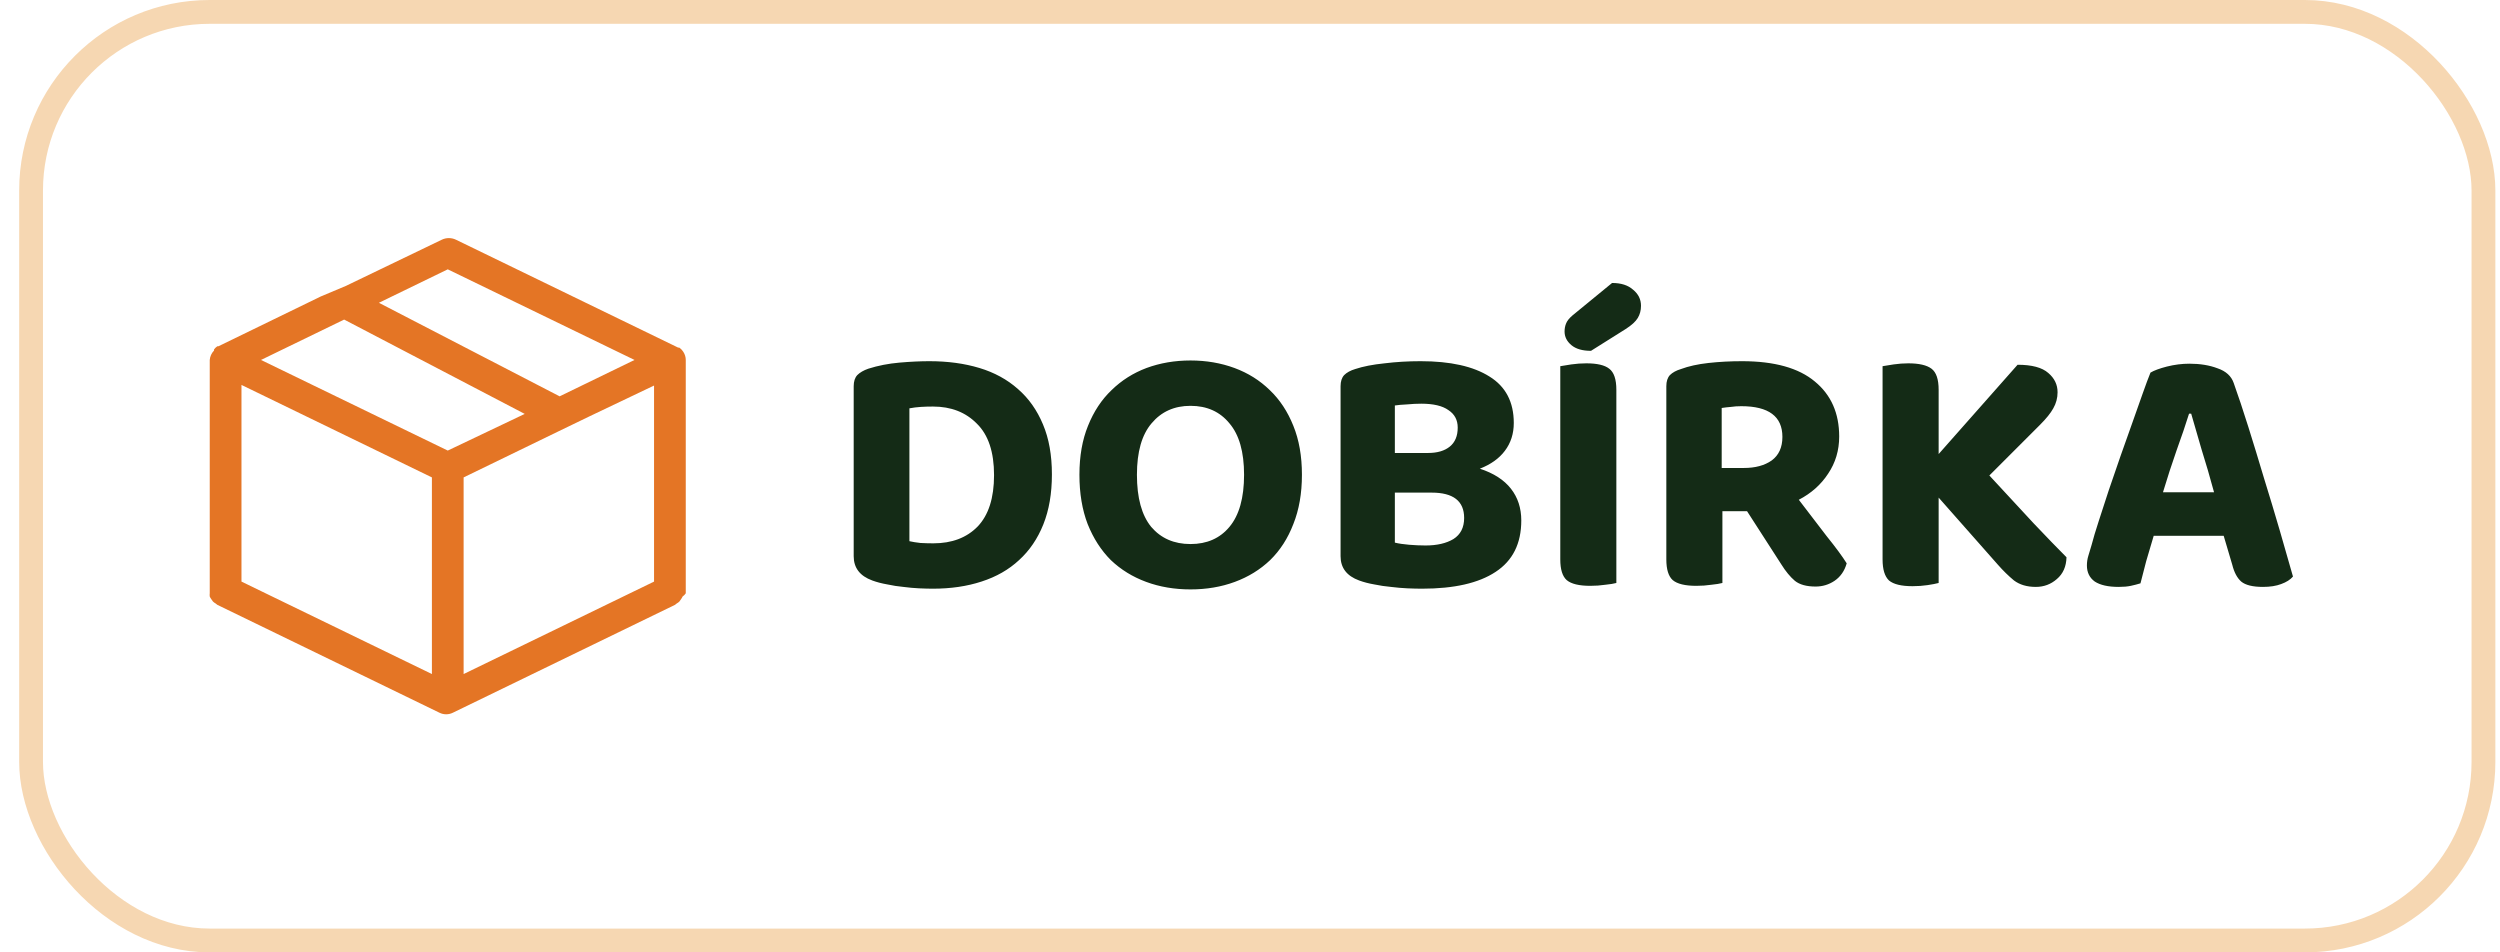 <svg width="105" height="40" viewBox="0 0 105 40" fill="none" xmlns="http://www.w3.org/2000/svg">
<rect x="1.305" y="0.5" width="103" height="39" rx="7.5" stroke="#F6D7B2"/>
<path d="M28.802 24.919C28.805 24.888 28.805 24.858 28.802 24.828V15.118C28.802 14.999 28.767 14.883 28.702 14.782L28.669 14.736L28.609 14.665L28.529 14.6H28.483L19.152 10.069C19.059 10.024 18.957 10 18.852 10C18.748 10 18.646 10.024 18.553 10.069L14.521 12.011L13.474 12.451L9.176 14.542H9.129L9.049 14.607L8.989 14.678V14.723C8.885 14.831 8.821 14.97 8.809 15.118V24.828C8.806 24.858 8.806 24.888 8.809 24.919C8.803 24.964 8.803 25.009 8.809 25.054C8.825 25.091 8.846 25.126 8.869 25.158C8.891 25.195 8.915 25.229 8.943 25.262C8.976 25.295 9.014 25.323 9.056 25.346C9.079 25.367 9.103 25.387 9.129 25.404L18.459 29.935C18.546 29.978 18.642 30 18.739 30C18.837 30 18.932 29.978 19.019 29.935L28.349 25.404C28.375 25.387 28.4 25.367 28.422 25.346C28.465 25.323 28.503 25.295 28.536 25.262C28.563 25.229 28.588 25.195 28.609 25.158C28.633 25.126 28.653 25.091 28.669 25.054C28.722 25.018 28.767 24.971 28.802 24.919ZM10.142 16.167L18.14 20.051V28.31L10.142 24.427V16.167ZM23.471 18.109L24.757 17.487L27.47 16.193V24.427L19.472 28.31V20.051L23.471 18.109ZM18.806 11.312L26.65 15.118L23.504 16.646L15.914 12.717L18.806 11.312ZM14.454 13.422L22.038 17.384L18.806 18.924L10.962 15.118L14.454 13.422Z" fill="#E47525"/>
<path d="M41.75 19.955C41.75 18.985 41.51 18.265 41.03 17.795C40.56 17.315 39.945 17.075 39.185 17.075C39.005 17.075 38.835 17.08 38.675 17.09C38.515 17.1 38.355 17.12 38.195 17.15V22.73C38.325 22.76 38.48 22.785 38.66 22.805C38.85 22.815 39.03 22.82 39.2 22.82C39.98 22.82 40.6 22.585 41.06 22.115C41.52 21.635 41.75 20.915 41.75 19.955ZM44.18 19.925C44.18 20.725 44.06 21.425 43.82 22.025C43.58 22.625 43.24 23.125 42.8 23.525C42.37 23.925 41.845 24.225 41.225 24.425C40.615 24.625 39.935 24.725 39.185 24.725C39.015 24.725 38.82 24.72 38.6 24.71C38.39 24.7 38.17 24.68 37.94 24.65C37.72 24.63 37.495 24.595 37.265 24.545C37.035 24.505 36.825 24.45 36.635 24.38C36.115 24.19 35.855 23.85 35.855 23.36V16.22C35.855 16.02 35.905 15.865 36.005 15.755C36.115 15.645 36.27 15.555 36.47 15.485C36.88 15.355 37.315 15.27 37.775 15.23C38.235 15.19 38.655 15.17 39.035 15.17C39.805 15.17 40.505 15.265 41.135 15.455C41.765 15.645 42.305 15.94 42.755 16.34C43.205 16.73 43.555 17.225 43.805 17.825C44.055 18.415 44.18 19.115 44.18 19.925ZM54.681 19.94C54.681 20.72 54.561 21.41 54.321 22.01C54.091 22.61 53.766 23.115 53.346 23.525C52.926 23.925 52.431 24.23 51.861 24.44C51.291 24.65 50.671 24.755 50.001 24.755C49.331 24.755 48.711 24.65 48.141 24.44C47.571 24.23 47.076 23.925 46.656 23.525C46.246 23.115 45.921 22.61 45.681 22.01C45.451 21.41 45.336 20.72 45.336 19.94C45.336 19.16 45.456 18.475 45.696 17.885C45.936 17.285 46.266 16.785 46.686 16.385C47.106 15.975 47.596 15.665 48.156 15.455C48.726 15.245 49.341 15.14 50.001 15.14C50.661 15.14 51.276 15.245 51.846 15.455C52.416 15.665 52.911 15.975 53.331 16.385C53.751 16.785 54.081 17.285 54.321 17.885C54.561 18.475 54.681 19.16 54.681 19.94ZM52.251 19.94C52.251 18.98 52.046 18.26 51.636 17.78C51.236 17.29 50.691 17.045 50.001 17.045C49.321 17.045 48.776 17.29 48.366 17.78C47.956 18.26 47.751 18.98 47.751 19.94C47.751 20.91 47.951 21.64 48.351 22.13C48.761 22.61 49.311 22.85 50.001 22.85C50.691 22.85 51.236 22.61 51.636 22.13C52.046 21.64 52.251 20.91 52.251 19.94ZM63.579 17.765C63.579 18.215 63.454 18.605 63.204 18.935C62.964 19.255 62.614 19.505 62.154 19.685C62.734 19.875 63.169 20.155 63.459 20.525C63.749 20.895 63.894 21.34 63.894 21.86C63.894 22.83 63.534 23.55 62.814 24.02C62.104 24.49 61.074 24.725 59.724 24.725C59.544 24.725 59.339 24.72 59.109 24.71C58.889 24.7 58.659 24.68 58.419 24.65C58.189 24.63 57.954 24.595 57.714 24.545C57.484 24.505 57.274 24.45 57.084 24.38C56.564 24.19 56.304 23.85 56.304 23.36V16.22C56.304 16.02 56.354 15.865 56.454 15.755C56.564 15.645 56.719 15.56 56.919 15.5C57.249 15.39 57.659 15.31 58.149 15.26C58.639 15.2 59.144 15.17 59.664 15.17C60.914 15.17 61.879 15.385 62.559 15.815C63.239 16.235 63.579 16.885 63.579 17.765ZM61.494 21.755C61.494 21.045 61.039 20.69 60.129 20.69H58.584V22.79C58.744 22.83 58.944 22.86 59.184 22.88C59.424 22.9 59.654 22.91 59.874 22.91C60.354 22.91 60.744 22.82 61.044 22.64C61.344 22.45 61.494 22.155 61.494 21.755ZM58.584 19.025H59.979C60.369 19.025 60.674 18.935 60.894 18.755C61.114 18.575 61.224 18.31 61.224 17.96C61.224 17.64 61.094 17.395 60.834 17.225C60.584 17.045 60.204 16.955 59.694 16.955C59.504 16.955 59.304 16.965 59.094 16.985C58.884 16.995 58.714 17.01 58.584 17.03V19.025ZM66.792 24.605C66.322 24.605 65.992 24.525 65.802 24.365C65.622 24.205 65.532 23.915 65.532 23.495V15.38C65.642 15.36 65.797 15.335 65.997 15.305C66.207 15.275 66.417 15.26 66.627 15.26C67.077 15.26 67.397 15.335 67.587 15.485C67.787 15.635 67.887 15.93 67.887 16.37V24.485C67.777 24.515 67.622 24.54 67.422 24.56C67.222 24.59 67.012 24.605 66.792 24.605ZM67.707 11.885C68.087 11.885 68.382 11.98 68.592 12.17C68.812 12.35 68.922 12.575 68.922 12.845C68.922 13.035 68.877 13.205 68.787 13.355C68.697 13.505 68.527 13.66 68.277 13.82L66.822 14.735C66.462 14.735 66.187 14.655 65.997 14.495C65.807 14.335 65.712 14.145 65.712 13.925C65.712 13.805 65.732 13.695 65.772 13.595C65.812 13.485 65.902 13.37 66.042 13.25L67.707 11.885ZM77.246 18.335C77.246 18.915 77.091 19.435 76.781 19.895C76.481 20.355 76.07 20.72 75.55 20.99C75.96 21.53 76.35 22.04 76.721 22.52C77.1 22.99 77.38 23.37 77.561 23.66C77.471 23.98 77.3 24.225 77.05 24.395C76.811 24.555 76.546 24.635 76.255 24.635C75.876 24.635 75.585 24.555 75.385 24.395C75.186 24.225 74.996 23.995 74.816 23.705L73.376 21.47H72.341V24.485C72.231 24.515 72.076 24.54 71.876 24.56C71.675 24.59 71.466 24.605 71.246 24.605C70.775 24.605 70.445 24.525 70.255 24.365C70.076 24.205 69.986 23.915 69.986 23.495V16.22C69.986 16.02 70.035 15.865 70.135 15.755C70.246 15.645 70.4 15.56 70.6 15.5C70.921 15.38 71.305 15.295 71.755 15.245C72.206 15.195 72.675 15.17 73.165 15.17C74.525 15.17 75.546 15.455 76.225 16.025C76.906 16.585 77.246 17.355 77.246 18.335ZM73.24 19.655C73.721 19.655 74.111 19.55 74.41 19.34C74.71 19.12 74.861 18.79 74.861 18.35C74.861 17.49 74.285 17.06 73.135 17.06C72.975 17.06 72.831 17.07 72.701 17.09C72.57 17.1 72.441 17.115 72.311 17.135V19.655H73.24ZM81.423 24.485C81.313 24.515 81.158 24.545 80.958 24.575C80.758 24.605 80.548 24.62 80.328 24.62C79.858 24.62 79.528 24.54 79.338 24.38C79.158 24.21 79.068 23.915 79.068 23.495V15.38C79.178 15.36 79.333 15.335 79.533 15.305C79.743 15.275 79.948 15.26 80.148 15.26C80.598 15.26 80.923 15.335 81.123 15.485C81.323 15.635 81.423 15.93 81.423 16.37V19.07L84.738 15.32C85.338 15.32 85.768 15.435 86.028 15.665C86.288 15.885 86.418 16.155 86.418 16.475C86.418 16.715 86.358 16.94 86.238 17.15C86.128 17.35 85.943 17.58 85.683 17.84L83.553 19.97C84.243 20.72 84.863 21.39 85.413 21.98C85.973 22.57 86.433 23.045 86.793 23.405C86.783 23.795 86.648 24.1 86.388 24.32C86.138 24.54 85.843 24.65 85.503 24.65C85.133 24.65 84.828 24.56 84.588 24.38C84.358 24.19 84.133 23.97 83.913 23.72L81.423 20.9V24.485ZM93.395 22.505H90.455C90.345 22.865 90.24 23.22 90.14 23.57C90.05 23.92 89.97 24.23 89.9 24.5C89.77 24.54 89.635 24.575 89.495 24.605C89.355 24.635 89.185 24.65 88.985 24.65C88.545 24.65 88.21 24.575 87.98 24.425C87.76 24.265 87.65 24.04 87.65 23.75C87.65 23.61 87.67 23.475 87.71 23.345C87.75 23.215 87.795 23.065 87.845 22.895C87.915 22.625 88.015 22.29 88.145 21.89C88.275 21.49 88.415 21.06 88.565 20.6C88.725 20.13 88.89 19.65 89.06 19.16C89.23 18.67 89.395 18.205 89.555 17.765C89.715 17.315 89.86 16.905 89.99 16.535C90.12 16.165 90.23 15.87 90.32 15.65C90.47 15.56 90.7 15.475 91.01 15.395C91.33 15.315 91.645 15.275 91.955 15.275C92.405 15.275 92.8 15.34 93.14 15.47C93.49 15.59 93.715 15.795 93.815 16.085C94.005 16.615 94.21 17.23 94.43 17.93C94.65 18.63 94.87 19.35 95.09 20.09C95.32 20.83 95.54 21.56 95.75 22.28C95.96 23 96.145 23.645 96.305 24.215C96.195 24.345 96.03 24.45 95.81 24.53C95.6 24.61 95.345 24.65 95.045 24.65C94.615 24.65 94.31 24.575 94.13 24.425C93.96 24.275 93.835 24.04 93.755 23.72L93.395 22.505ZM91.94 17.375C91.8 17.825 91.625 18.34 91.415 18.92C91.215 19.49 91.025 20.075 90.845 20.675H92.99C92.82 20.045 92.645 19.445 92.465 18.875C92.295 18.295 92.15 17.795 92.03 17.375H91.94Z" fill="#142B16"/>
</svg>
